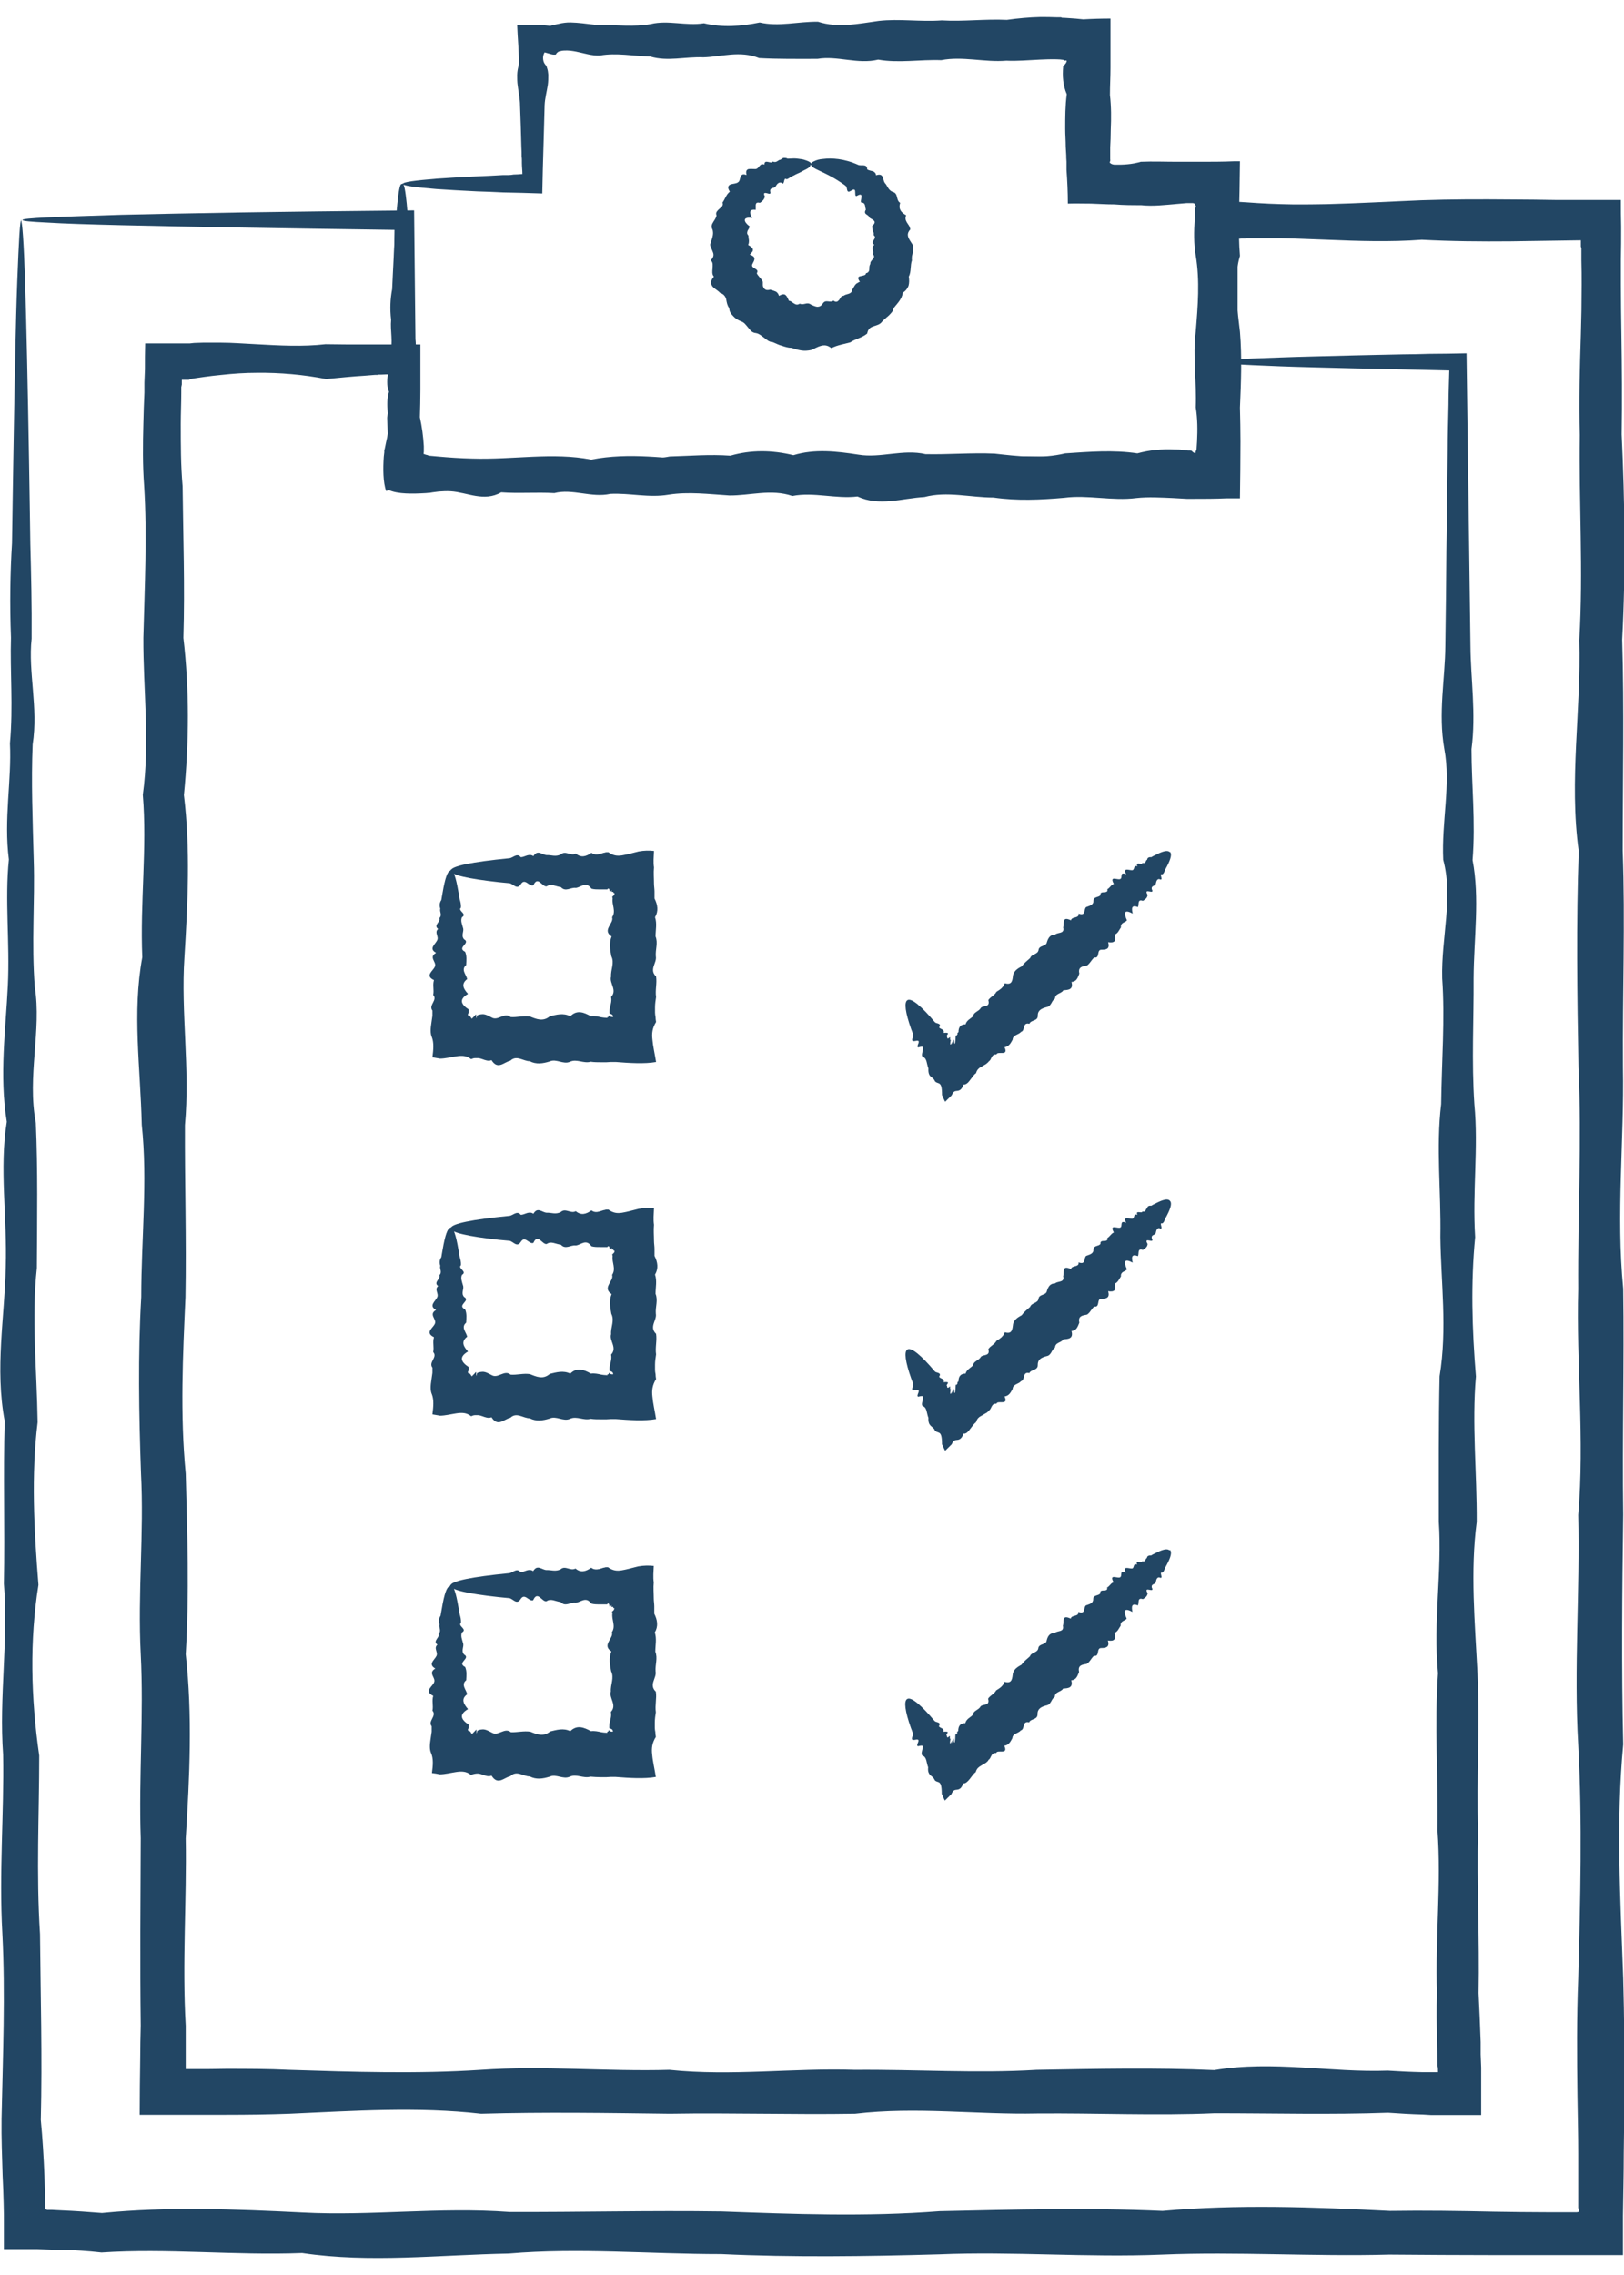 <svg width="50" height="70" viewBox="0 0 50 70" fill="none" xmlns="http://www.w3.org/2000/svg">
<g clip-path="url(#clip0_193_11273)">
<path d="M0.644 6.785C0.684 6.785 0.733 7.441 0.773 8.688C0.813 9.936 0.853 11.783 0.894 14.174C0.91 14.965 0.918 15.821 0.934 16.741C0.958 17.652 0.982 18.628 0.974 19.651C0.861 20.683 1.184 21.762 1.006 22.906C0.958 24.041 1.006 25.233 1.039 26.48C1.079 27.727 0.966 29.015 1.071 30.366C1.288 31.71 0.829 33.109 1.103 34.548C1.167 35.988 1.143 37.483 1.135 39.018C0.966 40.553 1.135 42.137 1.159 43.76C0.958 45.391 1.047 47.054 1.184 48.766C0.91 50.477 0.95 52.228 1.208 54.019C1.208 55.81 1.111 57.642 1.232 59.513C1.248 61.384 1.304 63.287 1.256 65.23C1.312 65.806 1.345 66.382 1.369 66.957C1.377 67.245 1.385 67.533 1.393 67.829V67.941C1.393 67.941 1.393 67.965 1.393 67.981C1.409 67.981 1.425 67.981 1.449 67.997H1.466C1.466 67.997 1.466 67.997 1.474 67.997H1.514H1.594L1.9 68.013C2.311 68.029 2.73 68.061 3.141 68.093C5.162 67.893 7.224 67.973 9.318 68.077C11.412 68.189 13.531 67.901 15.681 68.061C17.831 68.069 20.014 68.013 22.221 68.045C24.428 68.125 26.667 68.213 28.93 68.037C31.193 67.989 33.481 67.925 35.792 68.029C38.104 67.821 40.431 67.909 42.791 68.029C43.862 68.013 44.942 68.029 46.021 68.053C46.56 68.061 47.1 68.069 47.648 68.069C47.922 68.069 48.188 68.069 48.461 68.069H48.493H48.51H48.55C48.55 68.069 48.598 68.061 48.614 68.053C48.614 68.013 48.598 67.965 48.59 67.933V67.917C48.59 67.917 48.59 67.917 48.59 67.901V67.621V67.173C48.59 66.877 48.59 66.573 48.59 66.278C48.59 65.678 48.574 65.078 48.566 64.486C48.55 63.287 48.542 62.088 48.59 60.88C48.655 58.465 48.719 56.066 48.59 53.691C48.453 51.316 48.647 48.958 48.59 46.615C48.791 44.28 48.526 41.961 48.59 39.666C48.574 37.371 48.703 35.1 48.598 32.853C48.558 30.606 48.526 28.391 48.606 26.192C48.3 24.001 48.687 21.834 48.622 19.699C48.751 17.564 48.606 15.453 48.639 13.382C48.606 12.343 48.639 11.311 48.671 10.296C48.687 9.784 48.695 9.272 48.695 8.768C48.695 8.512 48.695 8.265 48.687 8.009V7.633L48.671 7.585V7.569V7.545V7.505V7.393C47.938 7.401 47.221 7.417 46.504 7.425C45.586 7.433 44.676 7.425 43.774 7.377C42.799 7.449 41.825 7.417 40.866 7.377C40.383 7.361 39.908 7.337 39.433 7.329C39.199 7.329 38.958 7.329 38.724 7.329H38.37L38.329 7.337H38.313H38.289H38.241C38.192 7.345 38.144 7.345 38.104 7.345V9.312C38.104 10.144 38.104 10.975 38.08 11.791C38.015 12.263 37.983 12.734 37.967 13.206V13.558V13.958C37.967 14.318 37.975 14.685 37.983 15.045C37.661 15.045 37.347 15.061 37.025 15.069H36.614L36.308 15.093C35.897 15.109 35.486 15.125 35.083 15.125C33.36 15.101 31.677 15.261 30.041 15.101C28.407 15.085 26.812 14.981 25.265 15.069C23.719 15.101 22.213 14.726 20.763 15.037C19.313 15.093 17.904 14.797 16.551 15.005C15.874 15.101 15.206 15.093 14.553 15.061C14.231 15.045 13.909 15.021 13.587 15.005L13.345 14.989H13.216L13.039 14.981C12.806 14.981 12.58 14.973 12.347 14.973C12.258 14.973 12.161 14.973 12.065 14.973L12.097 11.223C12.105 10.431 12.113 9.664 12.121 8.92C12.129 8.28 12.137 7.665 12.145 7.073C10.373 7.049 8.795 7.025 7.426 7.001C5.968 6.977 4.735 6.953 3.737 6.929C2.738 6.905 1.973 6.881 1.466 6.849C0.95 6.825 0.692 6.801 0.692 6.769C0.692 6.737 0.958 6.713 1.466 6.689C1.973 6.665 2.738 6.641 3.737 6.609C4.735 6.585 5.968 6.561 7.426 6.537C8.15 6.529 8.932 6.513 9.769 6.505C10.704 6.497 11.702 6.481 12.749 6.473C12.774 8.752 12.798 11.343 12.83 14.214H12.927C13.458 14.19 13.998 14.166 14.545 14.142C15.198 14.118 15.866 14.11 16.543 14.182C17.896 14.182 19.305 14.054 20.755 14.15C22.205 13.934 23.711 14.11 25.257 14.118C26.804 14.11 28.398 14.182 30.034 14.086C31.669 13.958 33.352 14.15 35.075 14.062C35.478 14.094 35.889 14.118 36.3 14.134C36.469 14.134 36.638 14.142 36.807 14.15C36.896 14.15 36.984 14.15 37.073 14.15C37.073 14.046 37.073 13.95 37.065 13.846C37.057 13.63 37.049 13.414 37.041 13.198C37.025 12.726 36.992 12.255 36.96 11.783C37.025 10.967 37.025 10.136 37 9.304C36.984 8.888 36.976 8.464 36.968 8.049V7.729L36.952 7.569V7.297C36.952 6.929 36.944 6.561 36.936 6.193C37.218 6.193 37.5 6.193 37.782 6.193L38.37 6.225L38.724 6.249C38.958 6.265 39.199 6.273 39.433 6.281C39.908 6.297 40.383 6.289 40.866 6.281C41.825 6.257 42.799 6.201 43.774 6.161C44.676 6.13 45.586 6.13 46.504 6.138C46.963 6.138 47.422 6.146 47.889 6.153C48.147 6.153 48.405 6.153 48.663 6.153C49.073 6.153 49.492 6.153 49.903 6.153C49.903 6.425 49.903 6.705 49.911 6.977C49.911 7.313 49.911 7.657 49.903 7.993V8.752C49.903 9.256 49.911 9.768 49.919 10.28C49.935 11.303 49.943 12.335 49.927 13.366C50.024 15.445 50.056 17.548 49.943 19.683C50.008 21.818 49.959 23.985 49.959 26.176C50.04 28.367 49.951 30.59 49.967 32.837C50.008 35.084 49.75 37.355 49.975 39.65C50.008 41.945 49.943 44.256 49.975 46.599C49.943 48.934 49.919 51.293 49.975 53.675C49.75 56.05 49.887 58.449 49.975 60.864C50.008 62.072 50.016 63.271 50.008 64.47C50.008 65.07 50 65.67 49.992 66.262C49.992 66.901 49.975 67.549 49.967 68.189C49.967 68.588 49.967 68.996 49.967 69.388C48.639 69.388 47.318 69.388 46.005 69.388C44.926 69.388 43.846 69.38 42.775 69.372C40.423 69.436 38.088 69.276 35.776 69.372C33.465 69.468 31.177 69.268 28.914 69.364C26.651 69.428 24.42 69.46 22.205 69.356C19.998 69.356 17.815 69.156 15.665 69.34C13.514 69.38 11.388 69.636 9.302 69.324C7.208 69.404 5.154 69.172 3.125 69.308C2.706 69.26 2.295 69.236 1.884 69.22H1.578L1.143 69.204C0.805 69.204 0.459 69.204 0.12 69.204C0.12 68.964 0.12 68.725 0.12 68.477C0.12 68.253 0.12 68.029 0.112 67.797C0.104 67.509 0.096 67.213 0.08 66.925C0.064 66.35 0.04 65.774 0.048 65.198C0.088 63.255 0.169 61.352 0.072 59.481C-0.033 57.61 0.129 55.779 0.096 53.987C-0.033 52.196 0.265 50.445 0.12 48.734C0.153 47.023 0.096 45.351 0.145 43.728C-0.161 42.105 0.145 40.522 0.177 38.986C0.225 37.451 -0.025 35.956 0.209 34.516C-0.025 33.077 0.177 31.678 0.241 30.334C0.306 28.991 0.145 27.695 0.273 26.448C0.112 25.201 0.362 24.009 0.306 22.874C0.41 21.738 0.306 20.651 0.338 19.619C0.298 18.596 0.314 17.62 0.37 16.709C0.386 15.797 0.394 14.941 0.41 14.142C0.451 11.751 0.483 9.912 0.531 8.656C0.58 7.401 0.612 6.753 0.66 6.753L0.644 6.785Z" fill="#224664"/>
<path d="M37.492 11.143C37.492 11.143 37.556 11.447 37.589 12.031C37.605 12.327 37.621 12.687 37.637 13.118C37.637 13.334 37.653 13.566 37.661 13.814C37.661 14.118 37.677 14.446 37.685 14.79C36.888 14.806 35.97 14.822 34.939 14.845C34.286 14.854 33.586 14.87 32.828 14.885C32.08 14.909 31.282 14.933 30.436 14.917C29.591 14.806 28.705 15.125 27.77 14.949C26.836 14.901 25.862 14.949 24.839 14.981C23.816 15.021 22.753 14.909 21.649 15.013C20.546 15.229 19.394 14.774 18.21 15.045C17.026 15.101 15.802 15.085 14.538 15.077C14.191 15.029 13.837 15.013 13.482 15.005H13.217C13.088 15.005 12.951 15.005 12.822 15.005C12.548 15.005 12.274 15.021 12.001 15.021C11.976 14.31 11.944 13.582 11.92 12.854C11.96 12.575 11.992 12.287 12.009 12.007C12.009 11.919 12.017 11.911 12.025 11.863V11.751C12.041 11.671 12.041 11.599 12.041 11.519C11.936 11.519 11.831 11.519 11.727 11.527H11.654L11.614 11.535H11.541L11.243 11.559C10.849 11.583 10.446 11.623 10.043 11.663C9.343 11.527 8.626 11.463 7.909 11.471C7.547 11.471 7.184 11.495 6.822 11.535C6.636 11.551 6.459 11.575 6.274 11.599C6.185 11.615 6.089 11.623 6 11.639L5.863 11.663C5.863 11.663 5.831 11.679 5.815 11.687C5.742 11.687 5.678 11.687 5.598 11.687V11.831L5.581 11.911V11.927V11.967V12.087C5.581 12.399 5.565 12.718 5.565 13.038C5.565 13.678 5.565 14.318 5.622 14.965C5.638 16.493 5.694 18.044 5.646 19.627C5.831 21.21 5.823 22.826 5.662 24.465C5.863 26.104 5.783 27.776 5.678 29.463C5.565 31.158 5.855 32.877 5.694 34.62C5.686 36.364 5.742 38.131 5.71 39.914C5.63 41.705 5.541 43.512 5.718 45.343C5.767 47.175 5.831 49.03 5.718 50.901C5.928 52.772 5.839 54.659 5.718 56.57C5.751 58.473 5.606 60.4 5.718 62.335C5.718 62.671 5.718 63.007 5.718 63.343V63.559V63.599V63.663H5.791H5.823H5.871H5.992C6.314 63.663 6.636 63.663 6.959 63.655C7.603 63.655 8.255 63.655 8.9 63.687C10.881 63.751 12.854 63.815 14.803 63.687C16.761 63.551 18.694 63.743 20.61 63.687C22.535 63.887 24.436 63.623 26.321 63.687C28.205 63.671 30.074 63.799 31.918 63.687C33.763 63.655 35.583 63.615 37.387 63.695C39.191 63.391 40.971 63.775 42.727 63.711C43.089 63.735 43.444 63.751 43.798 63.759H44.136C44.185 63.759 44.233 63.759 44.273 63.759C44.273 63.687 44.273 63.623 44.257 63.559C44.257 63.311 44.249 63.071 44.241 62.823C44.233 62.319 44.225 61.816 44.241 61.32C44.185 59.625 44.378 57.962 44.257 56.322C44.282 54.683 44.161 53.068 44.273 51.484C44.12 49.901 44.402 48.35 44.298 46.823C44.298 45.295 44.289 43.8 44.322 42.345C44.563 40.881 44.362 39.45 44.346 38.059C44.37 36.659 44.209 35.3 44.37 33.973C44.386 32.645 44.491 31.358 44.402 30.102C44.37 28.847 44.749 27.631 44.434 26.456C44.378 25.281 44.676 24.137 44.467 23.042C44.273 21.946 44.491 20.891 44.499 19.875C44.515 18.86 44.523 17.892 44.531 16.965C44.547 15.869 44.563 14.829 44.571 13.862C44.571 13.374 44.587 12.91 44.596 12.455C44.596 12.087 44.612 11.735 44.62 11.399C43.532 11.375 42.558 11.351 41.72 11.335C40.802 11.311 40.029 11.295 39.409 11.271C38.16 11.223 37.5 11.183 37.5 11.135C37.5 11.087 38.152 11.039 39.409 10.999C40.037 10.975 40.81 10.959 41.72 10.935C42.179 10.927 42.671 10.911 43.194 10.903C43.46 10.903 43.726 10.895 44.008 10.887C44.378 10.887 44.757 10.879 45.151 10.871C45.184 13.334 45.224 16.357 45.272 19.883C45.28 20.899 45.449 21.954 45.304 23.05C45.304 24.145 45.433 25.281 45.337 26.464C45.562 27.64 45.377 28.855 45.369 30.11C45.377 31.366 45.304 32.653 45.393 33.981C45.522 35.308 45.328 36.667 45.417 38.067C45.28 39.466 45.32 40.889 45.441 42.353C45.312 43.816 45.474 45.311 45.465 46.831C45.264 48.358 45.409 49.909 45.49 51.492C45.562 53.076 45.457 54.691 45.506 56.33C45.465 57.969 45.554 59.641 45.522 61.328C45.546 61.824 45.57 62.327 45.586 62.831V63.207L45.602 63.615C45.602 64.103 45.602 64.59 45.602 65.078C45.264 65.078 44.918 65.078 44.58 65.078H44.072L43.806 65.062C43.452 65.054 43.089 65.03 42.735 65.006C40.979 65.07 39.199 65.022 37.395 65.022C35.591 65.102 33.771 65.014 31.926 65.03C30.082 65.07 28.213 64.814 26.329 65.038C24.444 65.07 22.543 65.006 20.618 65.038C18.702 65.014 16.761 64.982 14.811 65.038C12.862 64.814 10.889 64.95 8.908 65.038C8.255 65.062 7.611 65.07 6.967 65.07H6C5.428 65.07 4.865 65.07 4.301 65.07C4.301 64.494 4.309 63.911 4.317 63.335C4.317 62.999 4.325 62.663 4.333 62.327C4.309 60.384 4.325 58.465 4.333 56.562C4.269 54.659 4.43 52.764 4.333 50.893C4.236 49.022 4.438 47.175 4.341 45.335C4.277 43.504 4.244 41.697 4.349 39.906C4.349 38.115 4.55 36.347 4.365 34.612C4.325 32.869 4.067 31.15 4.381 29.455C4.309 27.759 4.534 26.096 4.397 24.457C4.623 22.818 4.405 21.203 4.414 19.619C4.454 18.036 4.534 16.477 4.438 14.957C4.389 14.31 4.397 13.662 4.414 13.03C4.422 12.71 4.43 12.399 4.446 12.079V11.775L4.462 11.367C4.462 11.103 4.462 10.831 4.47 10.567C4.848 10.567 5.227 10.567 5.606 10.567H5.839L5.976 10.552C6.065 10.552 6.161 10.543 6.25 10.543C6.435 10.543 6.612 10.543 6.798 10.543C7.16 10.543 7.522 10.575 7.885 10.591C8.602 10.631 9.319 10.671 10.019 10.591C10.422 10.599 10.825 10.599 11.219 10.599C11.799 10.599 12.371 10.599 12.943 10.599C12.943 11.063 12.943 11.535 12.943 11.991C12.943 12.279 12.935 12.559 12.927 12.838C12.991 13.134 13.031 13.43 13.048 13.726V13.782V13.806V13.83C13.048 13.846 13.048 13.854 13.048 13.87C13.048 13.894 13.048 13.926 13.04 13.966C13.072 13.974 13.096 13.99 13.136 13.998C13.16 13.998 13.176 14.014 13.209 14.022L13.474 14.046C13.829 14.078 14.183 14.102 14.53 14.11C15.794 14.15 17.018 13.91 18.202 14.142C19.386 13.91 20.53 14.11 21.641 14.174C22.745 14.238 23.808 14.078 24.831 14.206C25.854 14.046 26.828 14.294 27.762 14.238C28.697 14.342 29.591 14.238 30.428 14.27C31.274 14.23 32.071 14.246 32.82 14.302C33.569 14.318 34.27 14.326 34.931 14.342C35.414 14.35 35.873 14.358 36.3 14.374C36.493 14.374 36.678 14.382 36.864 14.39C37.017 14.39 37.162 14.398 37.307 14.406C37.323 13.91 37.339 13.478 37.347 13.102C37.363 12.671 37.379 12.311 37.395 12.015C37.427 11.431 37.46 11.127 37.492 11.127V11.143Z" fill="#224664"/>
<path d="M12.395 5.65C12.484 5.65 12.564 6.497 12.637 8.048C12.645 8.304 12.661 8.584 12.677 8.88C12.701 9.176 12.725 9.496 12.717 9.824C12.604 10.159 12.927 10.511 12.749 10.879C12.701 11.247 12.749 11.639 12.782 12.039C12.822 12.438 12.709 12.862 12.814 13.302C13.023 13.766 12.596 14.086 12.814 14.206C12.83 14.198 12.846 14.19 12.862 14.182C12.999 14.15 13.096 14.142 13.192 14.142H13.354C13.41 14.142 13.474 14.142 13.539 14.142C13.66 14.142 13.788 14.142 13.909 14.15C14.409 14.318 14.924 14.15 15.464 14.118C15.995 14.318 16.543 14.23 17.099 14.094C17.663 14.366 18.234 14.325 18.822 14.07C19.41 14.062 20.006 14.166 20.618 14.046C21.23 14.03 21.851 13.974 22.487 14.022C23.123 13.838 23.767 13.846 24.428 14.006C25.088 13.806 25.757 13.886 26.433 13.99C27.11 14.102 27.803 13.814 28.495 13.974C29.196 13.99 29.905 13.926 30.622 13.958C31.338 14.038 32.063 14.126 32.796 13.95C33.529 13.902 34.27 13.838 35.019 13.95C35.398 13.846 35.768 13.814 36.147 13.83C36.243 13.83 36.34 13.83 36.429 13.846L36.574 13.862H36.646L36.678 13.87H36.694C36.702 13.894 36.735 13.918 36.783 13.942C36.783 13.942 36.799 13.942 36.807 13.942C36.807 13.918 36.807 13.894 36.823 13.87L36.839 13.83L36.855 13.582C36.872 13.23 36.872 12.886 36.815 12.534C36.847 11.759 36.718 10.983 36.815 10.199C36.88 9.416 36.944 8.64 36.815 7.865C36.751 7.497 36.759 7.121 36.783 6.753L36.799 6.481V6.449V6.433V6.409C36.799 6.409 36.823 6.345 36.815 6.321H36.799C36.815 6.281 36.775 6.257 36.727 6.249C36.711 6.249 36.702 6.249 36.686 6.249H36.541C36.445 6.257 36.348 6.265 36.259 6.273C35.881 6.305 35.502 6.353 35.132 6.313C34.858 6.313 34.584 6.313 34.31 6.289C34.069 6.289 33.827 6.273 33.593 6.265C33.352 6.265 33.118 6.257 32.877 6.265C32.877 5.913 32.861 5.578 32.836 5.226V4.978L32.828 4.85V4.786L32.812 4.514C32.812 4.33 32.796 4.154 32.796 3.97C32.796 3.61 32.796 3.251 32.844 2.899C32.724 2.619 32.708 2.339 32.732 2.059C32.732 2.011 32.732 2.027 32.74 2.019H32.756C32.756 2.019 32.78 1.995 32.788 1.979C32.812 1.955 32.836 1.915 32.844 1.875C32.836 1.859 32.796 1.851 32.764 1.875C32.828 1.811 32.321 1.819 32.007 1.835C31.66 1.851 31.322 1.883 30.984 1.867C30.307 1.923 29.639 1.723 28.979 1.851C28.318 1.827 27.674 1.947 27.038 1.835C26.401 1.987 25.781 1.707 25.169 1.811C24.557 1.811 23.961 1.819 23.373 1.787C22.785 1.547 22.213 1.747 21.657 1.763C21.093 1.739 20.554 1.899 20.022 1.739C19.491 1.723 18.975 1.619 18.476 1.707C18.226 1.723 17.977 1.635 17.735 1.587C17.614 1.563 17.493 1.547 17.372 1.555C17.316 1.555 17.252 1.571 17.195 1.587C17.163 1.611 17.131 1.635 17.115 1.675C17.026 1.699 16.922 1.651 16.768 1.611C16.744 1.651 16.72 1.707 16.72 1.779C16.72 1.851 16.736 1.931 16.801 2.003C16.825 2.019 16.841 2.083 16.857 2.139C16.873 2.195 16.873 2.243 16.881 2.299C16.881 2.403 16.881 2.515 16.865 2.619C16.833 2.827 16.776 3.035 16.768 3.235C16.76 3.634 16.744 4.026 16.736 4.394C16.72 4.946 16.704 5.466 16.696 5.953C16.269 5.937 15.866 5.929 15.496 5.921C15.214 5.905 14.948 5.897 14.699 5.889C14.207 5.865 13.788 5.841 13.442 5.817C12.766 5.761 12.403 5.714 12.403 5.658C12.403 5.602 12.766 5.554 13.442 5.498C13.78 5.474 14.199 5.45 14.699 5.426C14.948 5.418 15.214 5.402 15.496 5.386C15.528 5.386 15.568 5.386 15.601 5.386H15.673C15.713 5.386 15.762 5.378 15.81 5.37C15.899 5.37 15.987 5.362 16.084 5.354C16.084 5.242 16.068 5.13 16.068 5.01V4.93C16.068 4.93 16.068 4.858 16.06 4.826C16.06 4.73 16.06 4.626 16.052 4.522C16.044 4.114 16.027 3.69 16.011 3.243C16.011 3.043 15.963 2.835 15.939 2.627C15.923 2.523 15.923 2.419 15.923 2.307C15.923 2.251 15.931 2.203 15.939 2.147C15.947 2.091 15.963 2.051 15.979 1.955C15.979 1.587 15.939 1.196 15.923 0.772C16.237 0.756 16.591 0.756 16.938 0.796C17.026 0.772 17.123 0.748 17.211 0.732C17.268 0.716 17.332 0.708 17.389 0.7C17.509 0.684 17.63 0.692 17.751 0.7C17.993 0.716 18.242 0.764 18.492 0.772C18.991 0.764 19.515 0.836 20.038 0.74C20.57 0.612 21.118 0.804 21.673 0.716C22.237 0.852 22.809 0.812 23.389 0.692C23.977 0.828 24.573 0.66 25.185 0.668C25.797 0.868 26.417 0.732 27.054 0.644C27.69 0.572 28.334 0.676 28.995 0.628C29.655 0.668 30.324 0.58 31 0.612C31.338 0.564 31.685 0.532 32.023 0.524C32.192 0.524 32.369 0.524 32.538 0.532H32.667L32.7 0.548H32.756L32.877 0.556C33.038 0.564 33.199 0.58 33.352 0.596C33.626 0.58 33.908 0.572 34.19 0.572C34.19 0.82 34.19 1.084 34.19 1.34C34.19 1.587 34.19 1.835 34.19 2.083C34.19 2.363 34.173 2.643 34.173 2.923C34.214 3.283 34.214 3.634 34.198 3.994C34.198 4.178 34.19 4.354 34.181 4.538V4.81V4.874C34.181 4.874 34.181 4.898 34.181 4.906C34.19 4.93 34.181 4.954 34.165 5.002C34.19 5.026 34.222 5.058 34.302 5.066C34.576 5.074 34.85 5.058 35.124 4.978C35.494 4.962 35.873 4.978 36.251 4.978H36.533H36.936C37.29 4.978 37.645 4.978 38.015 4.962H38.176C38.168 5.562 38.16 6.161 38.144 6.761C38.144 7.129 38.144 7.497 38.176 7.873C37.951 8.64 38.088 9.424 38.176 10.207C38.241 10.991 38.209 11.767 38.176 12.542C38.184 12.894 38.192 13.238 38.192 13.59C38.192 14.174 38.184 14.749 38.176 15.333C38.039 15.333 37.91 15.333 37.774 15.333C37.427 15.349 37.057 15.349 36.702 15.349H36.541L36.396 15.341L36.114 15.325C35.736 15.309 35.357 15.285 34.987 15.325C34.238 15.421 33.497 15.221 32.764 15.317C32.031 15.381 31.306 15.413 30.589 15.309C29.872 15.309 29.164 15.109 28.463 15.293C27.762 15.333 27.078 15.589 26.401 15.277C25.725 15.357 25.056 15.133 24.396 15.261C23.735 15.037 23.091 15.253 22.455 15.245C21.818 15.205 21.198 15.125 20.586 15.221C19.974 15.325 19.378 15.165 18.79 15.197C18.202 15.325 17.63 15.029 17.067 15.173C16.511 15.141 15.963 15.189 15.431 15.149C14.9 15.453 14.384 15.149 13.877 15.117C13.748 15.109 13.627 15.117 13.507 15.125L13.321 15.149L13.225 15.165C13.225 15.165 13.168 15.165 13.112 15.173C12.709 15.197 12.25 15.205 11.984 15.085C11.952 15.085 11.92 15.101 11.888 15.109C11.791 14.837 11.791 14.421 11.815 14.054L11.831 13.918V13.846C11.831 13.846 11.847 13.814 11.847 13.798L11.88 13.638C11.904 13.534 11.928 13.422 11.944 13.318C12.008 12.886 11.847 12.462 11.976 12.055C11.815 11.655 12.065 11.263 12.008 10.895C12.113 10.527 12.008 10.175 12.041 9.84C12 9.504 12.017 9.192 12.073 8.896C12.089 8.6 12.097 8.32 12.113 8.064C12.186 6.513 12.274 5.666 12.355 5.666L12.395 5.65Z" fill="#224664"/>
<path d="M24.952 5.074C24.952 5.114 24.911 5.162 24.831 5.202C24.791 5.226 24.742 5.242 24.694 5.274C24.637 5.306 24.581 5.33 24.509 5.362C24.468 5.386 24.42 5.41 24.364 5.434C24.34 5.45 24.315 5.466 24.291 5.482C24.267 5.498 24.243 5.514 24.211 5.514C24.114 5.434 24.17 5.745 24.05 5.618C23.969 5.602 23.921 5.666 23.88 5.737C23.84 5.809 23.711 5.753 23.711 5.881C23.744 5.993 23.679 5.961 23.615 5.945C23.55 5.929 23.486 5.921 23.55 6.049C23.526 6.145 23.47 6.193 23.397 6.241C23.3 6.217 23.276 6.249 23.268 6.305C23.268 6.353 23.268 6.417 23.268 6.457C23.059 6.425 23.067 6.561 23.164 6.705C22.874 6.665 22.866 6.801 23.083 6.969C23.075 7.009 23.043 7.057 23.019 7.097C23.011 7.121 23.003 7.145 23.003 7.169C23.003 7.193 23.019 7.225 23.043 7.249C23.043 7.297 23.051 7.345 23.059 7.393C23.059 7.441 23.059 7.489 23.035 7.537C23.123 7.585 23.18 7.633 23.18 7.681C23.18 7.705 23.18 7.729 23.156 7.753C23.14 7.777 23.115 7.809 23.083 7.833C23.293 7.904 23.236 7.992 23.164 8.128C23.131 8.192 23.188 8.232 23.244 8.264C23.3 8.296 23.349 8.328 23.3 8.408C23.341 8.504 23.445 8.568 23.486 8.672C23.486 8.704 23.486 8.744 23.486 8.776C23.486 8.808 23.502 8.84 23.518 8.864C23.55 8.912 23.607 8.944 23.711 8.912C23.768 8.928 23.824 8.944 23.88 8.968C23.929 8.992 23.961 9.032 23.985 9.104C24.186 8.984 24.219 9.104 24.291 9.256C24.356 9.256 24.396 9.312 24.444 9.336C24.492 9.368 24.549 9.392 24.621 9.344C24.678 9.368 24.734 9.36 24.799 9.344C24.855 9.328 24.911 9.328 24.976 9.376C25.032 9.4 25.097 9.432 25.161 9.44C25.226 9.44 25.282 9.416 25.33 9.344C25.37 9.272 25.427 9.264 25.491 9.272C25.556 9.28 25.62 9.288 25.66 9.248C25.749 9.32 25.797 9.272 25.838 9.224C25.878 9.176 25.894 9.096 25.966 9.104C26.007 9.072 26.071 9.056 26.128 9.04C26.184 9.024 26.232 8.984 26.24 8.912C26.273 8.864 26.297 8.808 26.329 8.768C26.345 8.744 26.361 8.728 26.393 8.712C26.418 8.696 26.442 8.68 26.474 8.672C26.385 8.536 26.425 8.512 26.498 8.496C26.562 8.48 26.667 8.472 26.659 8.408C26.74 8.392 26.764 8.336 26.764 8.28C26.764 8.224 26.764 8.168 26.796 8.12C26.788 8.064 26.828 8.024 26.869 7.976C26.909 7.936 26.933 7.881 26.877 7.825C26.885 7.801 26.885 7.777 26.885 7.753C26.885 7.729 26.869 7.697 26.869 7.673C26.852 7.625 26.869 7.577 26.917 7.529C26.836 7.481 26.869 7.433 26.901 7.385C26.933 7.337 26.965 7.281 26.901 7.241V7.169C26.901 7.169 26.877 7.121 26.869 7.097C26.86 7.049 26.852 7.001 26.852 6.953C26.949 6.873 26.941 6.817 26.901 6.785C26.869 6.745 26.796 6.729 26.764 6.689C26.748 6.593 26.562 6.609 26.659 6.449C26.627 6.369 26.659 6.233 26.522 6.233C26.482 6.217 26.522 6.129 26.522 6.057C26.53 5.993 26.506 5.953 26.369 6.033C26.321 6.033 26.337 5.953 26.329 5.897C26.329 5.841 26.305 5.801 26.208 5.865C26.039 5.977 26.103 5.769 26.039 5.722C25.983 5.674 25.926 5.642 25.87 5.602C25.37 5.266 24.968 5.194 24.968 5.058C24.968 5.026 25 4.986 25.064 4.962C25.129 4.93 25.217 4.898 25.346 4.89C25.596 4.858 25.983 4.874 26.425 5.074C26.514 5.114 26.699 5.026 26.699 5.21C26.74 5.242 26.804 5.25 26.86 5.266C26.917 5.282 26.965 5.322 26.973 5.394C27.215 5.306 27.175 5.53 27.239 5.626C27.328 5.714 27.344 5.857 27.489 5.905C27.666 5.953 27.577 6.161 27.714 6.241C27.658 6.425 27.73 6.529 27.899 6.625C27.859 6.713 27.883 6.777 27.924 6.849C27.948 6.881 27.964 6.913 27.988 6.945C28.004 6.977 28.02 7.017 28.028 7.057C27.94 7.153 27.94 7.225 27.964 7.297C27.988 7.369 28.044 7.441 28.093 7.521C28.133 7.601 28.117 7.681 28.101 7.761C28.101 7.801 28.085 7.841 28.077 7.881C28.077 7.92 28.069 7.96 28.077 8.008C28.02 8.168 28.061 8.352 27.98 8.512C27.996 8.608 27.996 8.704 27.972 8.792C27.94 8.88 27.883 8.952 27.795 9.008C27.771 9.2 27.626 9.336 27.513 9.48C27.505 9.528 27.481 9.576 27.456 9.608C27.424 9.648 27.392 9.68 27.36 9.712C27.287 9.776 27.215 9.832 27.15 9.904C27.094 9.984 26.989 10.008 26.893 10.04C26.796 10.072 26.724 10.12 26.699 10.263C26.546 10.391 26.345 10.423 26.176 10.535C26.079 10.559 25.983 10.583 25.886 10.607C25.789 10.631 25.693 10.663 25.596 10.711C25.475 10.615 25.378 10.615 25.282 10.639C25.185 10.663 25.089 10.719 24.984 10.767C24.879 10.791 24.774 10.799 24.67 10.783C24.565 10.767 24.468 10.735 24.372 10.703C24.267 10.703 24.17 10.671 24.074 10.639C23.977 10.615 23.889 10.567 23.792 10.527C23.687 10.527 23.607 10.455 23.526 10.391C23.445 10.335 23.373 10.263 23.268 10.247C23.156 10.239 23.091 10.152 23.035 10.079C22.97 10.008 22.922 9.92 22.817 9.888C22.721 9.848 22.64 9.8 22.576 9.728C22.544 9.696 22.511 9.656 22.487 9.616C22.463 9.576 22.455 9.52 22.447 9.472C22.39 9.4 22.374 9.296 22.358 9.208C22.334 9.12 22.286 9.048 22.165 9.008C22.108 8.936 21.996 8.888 21.939 8.816C21.883 8.744 21.859 8.648 21.98 8.512C21.915 8.44 21.931 8.344 21.939 8.256C21.939 8.168 21.964 8.08 21.883 8.008C21.931 7.96 21.956 7.912 21.964 7.873C21.972 7.833 21.964 7.793 21.947 7.753C21.923 7.673 21.859 7.593 21.867 7.513C21.891 7.433 21.923 7.353 21.939 7.281C21.956 7.209 21.964 7.129 21.931 7.049C21.907 7.009 21.907 6.969 21.915 6.929C21.923 6.889 21.947 6.857 21.964 6.825C22.004 6.761 22.052 6.697 22.06 6.625C22.02 6.537 22.092 6.481 22.149 6.425C22.213 6.369 22.278 6.329 22.245 6.233C22.326 6.121 22.358 5.985 22.471 5.897C22.382 5.761 22.423 5.706 22.495 5.674C22.568 5.65 22.672 5.65 22.721 5.61C22.777 5.578 22.777 5.506 22.801 5.442C22.825 5.378 22.866 5.338 22.986 5.386C22.954 5.266 22.986 5.218 23.051 5.202C23.115 5.194 23.196 5.202 23.26 5.202C23.381 5.194 23.381 5.002 23.534 5.066C23.534 4.874 23.744 5.066 23.792 4.97C23.913 5.026 23.953 4.914 24.034 4.914C24.066 4.882 24.098 4.866 24.13 4.858C24.17 4.858 24.211 4.858 24.251 4.882C24.323 4.882 24.388 4.874 24.444 4.874C24.533 4.874 24.613 4.89 24.678 4.898C24.742 4.906 24.799 4.93 24.847 4.946C24.936 4.978 24.984 5.018 24.984 5.066L24.952 5.074Z" fill="#224664"/>
<path d="M13.869 26.76C13.957 26.76 14.038 27 14.111 27.431C14.127 27.503 14.135 27.583 14.151 27.663C14.175 27.743 14.199 27.831 14.191 27.927C14.078 28.023 14.4 28.119 14.223 28.223C14.175 28.327 14.223 28.431 14.255 28.551C14.296 28.663 14.183 28.783 14.288 28.903C14.505 29.023 14.046 29.151 14.32 29.287C14.376 29.415 14.36 29.55 14.352 29.695C14.183 29.838 14.352 29.982 14.384 30.126C14.183 30.278 14.271 30.43 14.409 30.582C14.135 30.742 14.175 30.894 14.433 31.062C14.433 31.086 14.433 31.102 14.433 31.126C14.433 31.15 14.433 31.142 14.433 31.15C14.433 31.166 14.416 31.182 14.409 31.198C14.4 31.23 14.409 31.262 14.465 31.262C14.481 31.294 14.505 31.302 14.505 31.326C14.513 31.326 14.521 31.326 14.521 31.35C14.714 31.166 14.642 31.174 14.666 31.334C14.674 31.31 14.682 31.286 14.682 31.27C14.682 31.262 14.682 31.254 14.69 31.246C14.698 31.246 14.714 31.23 14.723 31.23C14.771 31.214 14.819 31.206 14.86 31.206C14.956 31.206 15.045 31.262 15.141 31.31C15.335 31.422 15.528 31.134 15.721 31.294C15.915 31.31 16.116 31.246 16.317 31.278C16.519 31.358 16.72 31.446 16.929 31.27C17.131 31.222 17.34 31.158 17.558 31.27C17.767 31.062 17.976 31.15 18.194 31.27C18.299 31.254 18.411 31.278 18.516 31.302C18.572 31.31 18.621 31.318 18.677 31.318H18.701C18.701 31.318 18.709 31.302 18.709 31.286C18.733 31.302 18.742 31.286 18.742 31.262C18.742 31.246 18.742 31.238 18.806 31.286C18.806 31.286 18.87 31.302 18.878 31.286C18.878 31.262 18.87 31.222 18.806 31.198C18.79 31.198 18.782 31.19 18.774 31.182H18.766V31.158C18.766 31.102 18.766 31.054 18.782 30.998C18.806 30.894 18.838 30.782 18.814 30.678C19.015 30.462 18.75 30.254 18.814 30.046C18.798 29.838 18.927 29.631 18.822 29.423C18.782 29.215 18.75 29.015 18.83 28.815C18.524 28.615 18.911 28.415 18.846 28.223C18.975 28.031 18.83 27.839 18.862 27.647C18.846 27.583 18.846 27.599 18.862 27.583L18.903 27.544C18.903 27.544 18.951 27.463 18.887 27.48C18.903 27.448 18.87 27.448 18.862 27.439C18.83 27.448 18.822 27.448 18.838 27.392C18.766 27.463 18.782 27.431 18.766 27.392C18.766 27.352 18.726 27.312 18.701 27.367H18.46C18.379 27.367 18.291 27.367 18.21 27.344C18.041 27.104 17.888 27.304 17.727 27.32C17.574 27.296 17.413 27.456 17.268 27.296C17.115 27.28 16.97 27.176 16.833 27.272C16.696 27.304 16.559 26.928 16.422 27.24C16.293 27.296 16.164 27 16.035 27.208C15.915 27.399 15.794 27.184 15.681 27.176C15.568 27.168 15.456 27.152 15.351 27.144C14.409 27.04 13.877 26.92 13.877 26.792C13.877 26.648 14.545 26.52 15.681 26.408C15.794 26.4 15.915 26.232 16.035 26.376C16.156 26.376 16.285 26.248 16.422 26.344C16.551 26.128 16.688 26.304 16.833 26.312C16.97 26.304 17.115 26.376 17.268 26.288C17.413 26.16 17.574 26.352 17.727 26.264C17.888 26.4 18.041 26.36 18.21 26.24C18.291 26.304 18.379 26.296 18.46 26.28C18.5 26.264 18.548 26.256 18.589 26.24C18.613 26.24 18.629 26.232 18.653 26.224C18.661 26.224 18.677 26.224 18.685 26.224H18.701H18.733C18.878 26.328 18.999 26.344 19.152 26.32C19.297 26.296 19.474 26.248 19.66 26.2C19.837 26.168 19.99 26.168 20.135 26.184C20.127 26.368 20.111 26.536 20.135 26.688C20.119 26.864 20.135 27.016 20.135 27.184C20.135 27.264 20.151 27.352 20.151 27.431C20.151 27.512 20.151 27.623 20.151 27.647C20.248 27.839 20.28 28.031 20.167 28.223C20.232 28.415 20.183 28.615 20.183 28.815C20.264 29.015 20.175 29.215 20.191 29.423C20.232 29.631 19.974 29.83 20.199 30.046C20.232 30.254 20.167 30.462 20.199 30.678C20.183 30.782 20.167 30.894 20.167 30.998C20.167 31.054 20.167 31.102 20.167 31.158C20.167 31.198 20.175 31.246 20.183 31.294C20.183 31.342 20.191 31.398 20.199 31.446C20.087 31.63 20.062 31.79 20.087 31.989C20.103 32.189 20.159 32.421 20.199 32.677C19.845 32.741 19.37 32.709 18.959 32.677H18.806L18.669 32.685C18.613 32.685 18.556 32.685 18.508 32.685C18.403 32.685 18.291 32.685 18.186 32.669C17.968 32.733 17.759 32.573 17.55 32.669C17.34 32.765 17.131 32.565 16.921 32.661C16.712 32.725 16.511 32.757 16.309 32.653C16.108 32.653 15.906 32.453 15.713 32.637C15.52 32.677 15.327 32.933 15.133 32.621C15.037 32.661 14.94 32.621 14.851 32.589C14.803 32.573 14.755 32.557 14.714 32.557C14.707 32.557 14.69 32.557 14.682 32.557C14.666 32.557 14.642 32.557 14.626 32.557C14.586 32.557 14.545 32.573 14.505 32.589C14.36 32.477 14.223 32.477 14.054 32.501C13.893 32.525 13.7 32.573 13.547 32.573C13.466 32.557 13.394 32.549 13.313 32.533C13.345 32.285 13.361 32.085 13.297 31.917C13.241 31.797 13.257 31.63 13.281 31.478C13.289 31.406 13.305 31.326 13.313 31.254C13.313 31.222 13.313 31.174 13.313 31.158C13.313 31.134 13.313 31.118 13.313 31.094C13.184 30.926 13.482 30.774 13.337 30.614C13.37 30.462 13.313 30.31 13.361 30.158C13.055 30.014 13.361 29.862 13.394 29.726C13.434 29.59 13.192 29.455 13.426 29.319C13.192 29.191 13.394 29.063 13.458 28.935C13.523 28.815 13.361 28.695 13.49 28.583C13.329 28.471 13.579 28.359 13.523 28.255C13.627 28.151 13.523 28.055 13.555 27.959C13.523 27.863 13.531 27.775 13.587 27.695C13.603 27.615 13.611 27.535 13.627 27.463C13.7 27.032 13.78 26.792 13.869 26.792V26.76Z" fill="#224664"/>
<path d="M13.869 37.763C13.957 37.763 14.038 38.003 14.111 38.434C14.127 38.506 14.135 38.586 14.151 38.666C14.175 38.746 14.199 38.834 14.191 38.93C14.078 39.026 14.4 39.122 14.223 39.226C14.175 39.33 14.223 39.434 14.255 39.554C14.296 39.666 14.183 39.786 14.288 39.906C14.505 40.026 14.046 40.154 14.32 40.289C14.376 40.417 14.36 40.553 14.352 40.697C14.183 40.841 14.352 40.985 14.384 41.129C14.183 41.281 14.271 41.433 14.409 41.585C14.135 41.745 14.175 41.897 14.433 42.065C14.433 42.089 14.433 42.105 14.433 42.129C14.433 42.153 14.433 42.145 14.433 42.153C14.433 42.169 14.416 42.185 14.409 42.201C14.4 42.233 14.409 42.265 14.465 42.265C14.481 42.297 14.505 42.297 14.505 42.329C14.513 42.329 14.521 42.329 14.521 42.353C14.714 42.169 14.642 42.177 14.666 42.337C14.674 42.313 14.682 42.289 14.682 42.273C14.682 42.265 14.682 42.257 14.69 42.249C14.698 42.249 14.714 42.233 14.723 42.233C14.771 42.217 14.819 42.209 14.86 42.209C14.956 42.209 15.045 42.265 15.141 42.313C15.335 42.425 15.528 42.137 15.721 42.297C15.915 42.313 16.116 42.249 16.317 42.281C16.519 42.361 16.72 42.456 16.929 42.273C17.131 42.225 17.34 42.161 17.558 42.265C17.767 42.057 17.976 42.145 18.194 42.265C18.299 42.249 18.411 42.273 18.516 42.297C18.572 42.305 18.621 42.313 18.677 42.313H18.701C18.701 42.313 18.709 42.297 18.709 42.281C18.733 42.297 18.742 42.281 18.742 42.257C18.742 42.241 18.742 42.233 18.806 42.281C18.806 42.281 18.87 42.297 18.878 42.281C18.878 42.257 18.87 42.217 18.806 42.193C18.79 42.193 18.782 42.185 18.774 42.177H18.766V42.161C18.766 42.105 18.766 42.049 18.782 42.001C18.806 41.897 18.838 41.785 18.814 41.681C19.015 41.465 18.75 41.257 18.814 41.049C18.798 40.841 18.927 40.633 18.822 40.425C18.782 40.218 18.75 40.018 18.83 39.818C18.524 39.618 18.911 39.418 18.846 39.226C18.975 39.034 18.83 38.842 18.862 38.65C18.846 38.586 18.846 38.594 18.862 38.586L18.903 38.546C18.903 38.546 18.951 38.466 18.887 38.482C18.903 38.45 18.87 38.45 18.862 38.442C18.83 38.45 18.822 38.45 18.838 38.394C18.766 38.466 18.782 38.434 18.766 38.394C18.766 38.354 18.726 38.314 18.701 38.37H18.46C18.379 38.37 18.291 38.37 18.21 38.346C18.041 38.106 17.888 38.306 17.727 38.322C17.574 38.298 17.413 38.458 17.268 38.298C17.115 38.282 16.97 38.178 16.833 38.275C16.696 38.306 16.559 37.931 16.422 38.242C16.293 38.298 16.164 38.003 16.035 38.211C15.915 38.402 15.794 38.187 15.681 38.178C15.568 38.17 15.456 38.154 15.351 38.147C14.409 38.043 13.877 37.923 13.877 37.795C13.877 37.651 14.545 37.523 15.681 37.411C15.794 37.403 15.915 37.235 16.035 37.379C16.156 37.379 16.285 37.251 16.422 37.347C16.551 37.123 16.688 37.307 16.833 37.315C16.97 37.307 17.115 37.379 17.268 37.291C17.413 37.163 17.574 37.355 17.727 37.267C17.888 37.403 18.041 37.363 18.21 37.243C18.291 37.307 18.379 37.299 18.46 37.275C18.5 37.259 18.548 37.251 18.589 37.235C18.613 37.235 18.629 37.227 18.653 37.219C18.661 37.219 18.677 37.219 18.685 37.219H18.701H18.733C18.878 37.323 18.999 37.339 19.152 37.315C19.297 37.291 19.474 37.243 19.66 37.195C19.837 37.163 19.99 37.163 20.135 37.179C20.127 37.355 20.111 37.531 20.135 37.683C20.119 37.859 20.135 38.011 20.135 38.178C20.135 38.258 20.151 38.346 20.151 38.426C20.151 38.506 20.151 38.618 20.151 38.642C20.248 38.834 20.28 39.026 20.167 39.218C20.232 39.41 20.183 39.61 20.183 39.81C20.264 40.01 20.175 40.21 20.191 40.417C20.232 40.625 19.974 40.825 20.199 41.041C20.232 41.249 20.167 41.457 20.199 41.673C20.183 41.777 20.167 41.889 20.167 41.993C20.167 42.049 20.167 42.097 20.167 42.153C20.167 42.193 20.175 42.241 20.183 42.281C20.183 42.329 20.191 42.385 20.199 42.432C20.087 42.616 20.062 42.776 20.087 42.976C20.103 43.176 20.159 43.408 20.199 43.664C19.845 43.728 19.37 43.696 18.959 43.664H18.806L18.669 43.672C18.613 43.672 18.556 43.672 18.508 43.672C18.403 43.672 18.291 43.672 18.186 43.656C17.968 43.72 17.759 43.56 17.55 43.656C17.34 43.752 17.131 43.552 16.921 43.648C16.712 43.712 16.511 43.744 16.309 43.64C16.108 43.64 15.906 43.44 15.713 43.624C15.52 43.664 15.327 43.92 15.133 43.608C15.037 43.648 14.94 43.608 14.851 43.576C14.803 43.56 14.755 43.544 14.714 43.544C14.707 43.544 14.69 43.544 14.682 43.544C14.666 43.544 14.642 43.544 14.626 43.544C14.586 43.544 14.545 43.56 14.505 43.576C14.36 43.464 14.223 43.464 14.054 43.488C13.893 43.512 13.7 43.56 13.547 43.56C13.466 43.544 13.394 43.536 13.313 43.52C13.345 43.272 13.361 43.072 13.297 42.904C13.241 42.784 13.257 42.616 13.281 42.465C13.289 42.392 13.305 42.313 13.313 42.241C13.313 42.209 13.313 42.161 13.313 42.145C13.313 42.121 13.313 42.105 13.313 42.081C13.184 41.913 13.482 41.761 13.337 41.601C13.37 41.449 13.313 41.297 13.361 41.145C13.055 40.993 13.361 40.849 13.394 40.713C13.434 40.577 13.192 40.441 13.426 40.306C13.192 40.178 13.394 40.05 13.458 39.922C13.523 39.802 13.361 39.682 13.49 39.57C13.329 39.458 13.579 39.346 13.523 39.242C13.627 39.138 13.523 39.042 13.555 38.946C13.523 38.85 13.531 38.762 13.587 38.682C13.603 38.602 13.611 38.522 13.627 38.45C13.7 38.019 13.78 37.779 13.869 37.779V37.763Z" fill="#224664"/>
<path d="M13.87 48.766C13.958 48.766 14.039 49.005 14.111 49.437C14.127 49.509 14.135 49.589 14.152 49.669C14.176 49.749 14.2 49.837 14.192 49.933C14.079 50.029 14.401 50.125 14.224 50.229C14.176 50.333 14.224 50.437 14.256 50.557C14.296 50.669 14.184 50.789 14.288 50.909C14.506 51.029 14.047 51.157 14.321 51.292C14.377 51.42 14.361 51.556 14.353 51.7C14.184 51.836 14.353 51.988 14.385 52.132C14.184 52.276 14.272 52.428 14.409 52.588C14.135 52.748 14.176 52.9 14.433 53.068C14.433 53.092 14.433 53.108 14.433 53.132C14.433 53.148 14.433 53.148 14.433 53.156C14.433 53.172 14.417 53.188 14.409 53.204C14.401 53.236 14.409 53.267 14.466 53.267C14.482 53.3 14.506 53.3 14.506 53.331C14.514 53.331 14.522 53.331 14.53 53.355C14.723 53.172 14.651 53.18 14.675 53.34C14.683 53.316 14.691 53.291 14.691 53.276C14.691 53.276 14.691 53.26 14.699 53.252C14.715 53.252 14.723 53.243 14.731 53.236C14.78 53.22 14.828 53.212 14.868 53.212C14.965 53.212 15.053 53.267 15.15 53.316C15.344 53.428 15.537 53.14 15.73 53.3C15.923 53.307 16.125 53.252 16.326 53.283C16.527 53.364 16.729 53.451 16.938 53.276C17.14 53.228 17.349 53.164 17.558 53.267C17.768 53.06 17.985 53.156 18.195 53.267C18.299 53.252 18.412 53.276 18.517 53.3C18.573 53.307 18.622 53.316 18.678 53.316H18.694C18.694 53.316 18.694 53.316 18.694 53.307C18.694 53.307 18.702 53.291 18.702 53.276C18.726 53.291 18.734 53.276 18.734 53.252C18.734 53.236 18.734 53.228 18.799 53.276C18.799 53.276 18.863 53.291 18.871 53.276C18.871 53.252 18.863 53.212 18.799 53.188C18.783 53.188 18.774 53.18 18.767 53.172H18.758V53.156C18.758 53.1 18.758 53.044 18.774 52.996C18.799 52.892 18.831 52.78 18.807 52.676C19.008 52.46 18.742 52.252 18.807 52.044C18.791 51.836 18.919 51.628 18.815 51.42C18.774 51.212 18.742 51.013 18.823 50.813C18.517 50.613 18.903 50.413 18.839 50.221C18.968 50.029 18.823 49.837 18.855 49.645C18.839 49.581 18.839 49.597 18.855 49.581L18.895 49.541C18.895 49.541 18.944 49.461 18.879 49.477C18.895 49.445 18.863 49.445 18.855 49.437C18.823 49.453 18.815 49.453 18.831 49.389C18.758 49.461 18.774 49.429 18.758 49.389C18.758 49.349 18.718 49.309 18.694 49.365H18.452C18.372 49.365 18.283 49.365 18.203 49.341C18.042 49.109 17.881 49.301 17.719 49.317C17.558 49.293 17.405 49.453 17.26 49.293C17.107 49.277 16.962 49.173 16.825 49.269C16.689 49.301 16.552 48.925 16.415 49.237C16.286 49.293 16.157 48.998 16.028 49.205C15.907 49.397 15.786 49.181 15.674 49.173C15.561 49.165 15.448 49.149 15.344 49.141C14.401 49.038 13.87 48.917 13.87 48.79C13.87 48.646 14.538 48.518 15.674 48.406C15.786 48.398 15.907 48.23 16.028 48.374C16.149 48.374 16.278 48.246 16.415 48.342C16.544 48.126 16.68 48.302 16.825 48.31C16.962 48.302 17.107 48.366 17.26 48.286C17.405 48.158 17.558 48.35 17.719 48.262C17.872 48.398 18.034 48.358 18.203 48.238C18.283 48.302 18.372 48.294 18.452 48.278C18.493 48.262 18.541 48.254 18.581 48.238C18.605 48.238 18.622 48.23 18.646 48.222C18.654 48.222 18.67 48.222 18.678 48.222H18.694H18.718C18.863 48.326 18.984 48.342 19.137 48.318C19.282 48.294 19.459 48.246 19.644 48.198C19.822 48.166 19.983 48.166 20.128 48.182C20.12 48.358 20.104 48.534 20.128 48.686C20.111 48.862 20.128 49.014 20.128 49.181C20.128 49.261 20.144 49.349 20.144 49.429C20.144 49.509 20.144 49.621 20.144 49.653C20.24 49.845 20.273 50.037 20.16 50.229C20.224 50.421 20.176 50.621 20.176 50.821C20.256 51.021 20.168 51.221 20.184 51.428C20.224 51.636 19.966 51.836 20.192 52.052C20.224 52.26 20.16 52.468 20.192 52.684C20.176 52.788 20.16 52.9 20.16 53.004C20.16 53.06 20.16 53.108 20.16 53.164C20.16 53.204 20.168 53.252 20.176 53.291C20.176 53.34 20.184 53.395 20.192 53.443C20.079 53.627 20.055 53.787 20.079 53.987C20.095 54.187 20.152 54.419 20.192 54.675C19.838 54.739 19.363 54.707 18.952 54.675H18.799L18.662 54.683C18.605 54.683 18.549 54.683 18.501 54.683C18.396 54.683 18.283 54.675 18.178 54.667C17.961 54.731 17.752 54.571 17.542 54.667C17.333 54.763 17.123 54.571 16.922 54.667C16.713 54.731 16.511 54.763 16.31 54.659C16.109 54.659 15.907 54.459 15.714 54.651C15.521 54.691 15.327 54.947 15.134 54.635C15.037 54.675 14.941 54.635 14.852 54.603C14.755 54.571 14.691 54.547 14.498 54.611C14.353 54.499 14.216 54.499 14.047 54.523C13.886 54.547 13.692 54.595 13.539 54.595C13.459 54.579 13.378 54.563 13.298 54.555C13.33 54.315 13.346 54.115 13.274 53.947C13.217 53.827 13.233 53.659 13.257 53.507C13.265 53.435 13.282 53.355 13.29 53.283C13.29 53.252 13.29 53.212 13.29 53.18C13.29 53.156 13.29 53.14 13.29 53.116C13.161 52.956 13.459 52.796 13.314 52.636C13.346 52.476 13.29 52.332 13.338 52.18C13.032 52.028 13.338 51.884 13.37 51.748C13.411 51.612 13.169 51.476 13.402 51.34C13.169 51.205 13.37 51.084 13.435 50.957C13.499 50.837 13.338 50.717 13.467 50.605C13.306 50.493 13.555 50.381 13.499 50.277C13.604 50.173 13.499 50.077 13.531 49.981C13.499 49.885 13.507 49.797 13.563 49.717C13.58 49.637 13.588 49.557 13.604 49.485C13.676 49.053 13.757 48.814 13.845 48.814L13.87 48.766Z" fill="#224664"/>
<path d="M36.026 26.216C36.082 26.28 36.05 26.424 35.929 26.656C35.905 26.696 35.889 26.736 35.865 26.776C35.849 26.824 35.833 26.88 35.784 26.904C35.663 26.864 35.857 27.128 35.688 27.048C35.615 27.048 35.599 27.128 35.583 27.2C35.567 27.272 35.438 27.24 35.462 27.36C35.567 27.559 35.188 27.288 35.333 27.535C35.325 27.631 35.261 27.671 35.188 27.719C35.011 27.655 35.075 27.831 35.035 27.911C34.834 27.831 34.834 27.951 34.874 28.111C34.616 27.975 34.584 28.071 34.697 28.319C34.641 28.391 34.496 28.383 34.512 28.535C34.455 28.615 34.423 28.719 34.318 28.759C34.383 28.959 34.302 29.023 34.117 28.991C34.181 29.207 34.053 29.223 33.908 29.223C33.755 29.223 33.876 29.494 33.69 29.463C33.602 29.535 33.561 29.646 33.465 29.71C33.328 29.734 33.183 29.75 33.231 29.958C33.183 30.078 33.151 30.206 32.989 30.214C33.054 30.446 32.901 30.462 32.74 30.47C32.675 30.582 32.49 30.558 32.482 30.726C32.369 30.79 32.377 30.966 32.216 30.99C32.079 31.03 31.951 31.078 31.951 31.246C31.959 31.43 31.741 31.374 31.693 31.502C31.467 31.446 31.572 31.718 31.435 31.75C31.363 31.845 31.185 31.837 31.177 31.989C31.121 32.093 31.065 32.205 30.928 32.221C31.065 32.517 30.71 32.325 30.678 32.445C30.509 32.429 30.541 32.613 30.436 32.661C30.436 32.677 30.428 32.685 30.412 32.693C30.396 32.709 30.38 32.725 30.356 32.741C30.316 32.765 30.275 32.789 30.235 32.813C30.154 32.853 30.082 32.901 30.05 33.021C29.977 33.069 29.929 33.157 29.864 33.237C29.808 33.317 29.736 33.381 29.663 33.373C29.615 33.525 29.542 33.557 29.478 33.565C29.413 33.573 29.357 33.565 29.301 33.701C29.236 33.765 29.164 33.837 29.099 33.901C29.067 33.837 29.035 33.773 29.003 33.693C29.003 33.445 28.971 33.381 28.93 33.349C28.89 33.317 28.834 33.325 28.785 33.269C28.753 33.189 28.705 33.165 28.656 33.125C28.608 33.085 28.576 33.013 28.584 32.877C28.527 32.733 28.544 32.557 28.407 32.517C28.358 32.477 28.407 32.365 28.415 32.293C28.431 32.213 28.431 32.181 28.27 32.229C28.181 32.197 28.407 31.981 28.189 32.029C27.988 32.069 28.141 31.901 28.117 31.837C28.093 31.773 28.076 31.718 28.052 31.662C27.875 31.158 27.827 30.838 27.94 30.774C28.06 30.702 28.366 30.958 28.785 31.454C28.826 31.502 29.003 31.478 28.914 31.614C28.946 31.669 29.091 31.669 29.051 31.782C29.293 31.758 29.132 31.845 29.148 31.885C29.172 31.901 29.148 31.989 29.212 31.941C29.26 31.893 29.252 31.917 29.252 31.949C29.252 31.981 29.252 32.029 29.276 31.989C29.228 32.181 29.276 32.189 29.325 32.029C29.317 32.125 29.325 32.141 29.325 32.133C29.341 32.093 29.357 31.997 29.373 31.989C29.373 32.133 29.397 32.133 29.405 32.093C29.413 32.053 29.422 31.965 29.422 31.909C29.422 31.853 29.422 31.861 29.438 31.861C29.446 31.861 29.462 31.869 29.462 31.837C29.478 31.845 29.478 31.829 29.478 31.805C29.478 31.797 29.478 31.79 29.478 31.782C29.486 31.782 29.502 31.765 29.51 31.758C29.51 31.614 29.567 31.518 29.728 31.518C29.76 31.398 29.873 31.35 29.953 31.278C29.977 31.142 30.122 31.126 30.187 31.03C30.235 30.918 30.501 31.022 30.428 30.774C30.493 30.67 30.622 30.63 30.678 30.518C30.783 30.454 30.887 30.39 30.936 30.254C31.177 30.326 31.169 30.142 31.193 29.99C31.234 29.862 31.346 29.79 31.459 29.734C31.532 29.631 31.628 29.558 31.717 29.479C31.757 29.351 31.951 29.375 31.975 29.231C31.991 29.079 32.208 29.135 32.232 28.991C32.273 28.863 32.329 28.759 32.482 28.759C32.563 28.679 32.788 28.743 32.732 28.535C32.78 28.431 32.675 28.175 32.973 28.319C32.998 28.191 33.231 28.271 33.207 28.111C33.441 28.199 33.36 27.975 33.441 27.911C33.537 27.871 33.666 27.855 33.666 27.719C33.666 27.575 33.843 27.623 33.883 27.535C33.859 27.384 34.133 27.527 34.093 27.36C34.173 27.32 34.206 27.224 34.294 27.2C34.141 26.928 34.415 27.088 34.488 27.048C34.576 27.024 34.455 26.8 34.673 26.904C34.56 26.688 34.753 26.776 34.85 26.776C34.947 26.776 34.882 26.616 35.019 26.656C34.947 26.496 35.172 26.632 35.172 26.552C35.293 26.584 35.261 26.472 35.317 26.456C35.325 26.392 35.373 26.368 35.446 26.376C35.486 26.352 35.526 26.328 35.567 26.312C35.792 26.192 35.945 26.152 36.01 26.216H36.026Z" fill="#224664"/>
<path d="M36.026 36.955C36.082 37.019 36.05 37.163 35.929 37.395C35.905 37.435 35.889 37.475 35.865 37.515C35.849 37.563 35.833 37.619 35.784 37.643C35.663 37.603 35.857 37.867 35.688 37.787C35.615 37.787 35.599 37.867 35.583 37.939C35.567 38.011 35.438 37.979 35.462 38.099C35.567 38.299 35.188 38.027 35.333 38.275C35.325 38.37 35.261 38.41 35.188 38.459C35.011 38.395 35.075 38.57 35.035 38.65C34.834 38.57 34.834 38.69 34.874 38.85C34.616 38.714 34.584 38.81 34.697 39.058C34.641 39.13 34.496 39.122 34.512 39.274C34.455 39.354 34.423 39.458 34.318 39.498C34.383 39.698 34.302 39.762 34.117 39.73C34.181 39.938 34.053 39.962 33.908 39.962C33.755 39.962 33.876 40.234 33.69 40.202C33.602 40.274 33.561 40.394 33.465 40.45C33.328 40.474 33.183 40.49 33.231 40.697C33.183 40.809 33.151 40.945 32.989 40.953C33.054 41.185 32.901 41.201 32.74 41.209C32.675 41.321 32.49 41.297 32.482 41.465C32.369 41.529 32.377 41.705 32.216 41.729C32.079 41.769 31.951 41.817 31.951 41.993C31.959 42.177 31.741 42.129 31.693 42.249C31.467 42.193 31.572 42.465 31.435 42.497C31.363 42.593 31.185 42.585 31.177 42.736C31.121 42.84 31.065 42.952 30.928 42.968C31.065 43.264 30.71 43.072 30.678 43.192C30.509 43.176 30.541 43.36 30.436 43.408C30.436 43.424 30.428 43.432 30.412 43.44C30.396 43.456 30.38 43.472 30.356 43.48C30.316 43.504 30.275 43.528 30.235 43.552C30.154 43.592 30.082 43.64 30.05 43.76C29.977 43.816 29.929 43.896 29.864 43.976C29.808 44.056 29.736 44.128 29.663 44.112C29.615 44.264 29.542 44.296 29.478 44.304C29.413 44.312 29.357 44.304 29.301 44.44C29.236 44.504 29.164 44.576 29.099 44.64C29.067 44.576 29.035 44.512 29.003 44.44C29.003 44.2 28.971 44.128 28.93 44.096C28.89 44.064 28.834 44.072 28.785 44.016C28.753 43.936 28.705 43.92 28.656 43.872C28.608 43.824 28.576 43.76 28.584 43.624C28.527 43.488 28.544 43.304 28.407 43.264C28.358 43.224 28.407 43.112 28.415 43.04C28.431 42.96 28.431 42.936 28.27 42.976C28.181 42.944 28.407 42.728 28.189 42.776C27.988 42.816 28.141 42.649 28.117 42.585C28.093 42.521 28.076 42.465 28.052 42.409C27.875 41.905 27.827 41.585 27.94 41.521C28.06 41.449 28.366 41.705 28.785 42.201C28.826 42.249 29.003 42.225 28.914 42.361C28.946 42.425 29.091 42.417 29.051 42.529C29.293 42.505 29.132 42.593 29.148 42.633C29.172 42.649 29.148 42.736 29.212 42.688C29.26 42.641 29.252 42.664 29.252 42.697C29.252 42.728 29.252 42.776 29.276 42.736C29.228 42.928 29.276 42.936 29.325 42.776C29.317 42.872 29.325 42.888 29.325 42.88C29.341 42.833 29.357 42.745 29.373 42.736C29.373 42.88 29.397 42.88 29.405 42.84C29.413 42.8 29.422 42.712 29.422 42.657C29.422 42.601 29.422 42.609 29.438 42.609C29.446 42.609 29.462 42.617 29.462 42.585C29.478 42.593 29.478 42.577 29.478 42.553C29.478 42.545 29.478 42.537 29.478 42.529C29.486 42.521 29.502 42.513 29.51 42.505C29.51 42.361 29.567 42.265 29.728 42.265C29.76 42.145 29.873 42.097 29.953 42.017C29.977 41.881 30.122 41.865 30.187 41.769C30.235 41.657 30.501 41.753 30.428 41.513C30.493 41.409 30.622 41.369 30.678 41.257C30.783 41.193 30.887 41.129 30.936 40.993C31.177 41.065 31.169 40.881 31.193 40.729C31.234 40.593 31.346 40.529 31.459 40.466C31.532 40.362 31.628 40.29 31.717 40.21C31.757 40.082 31.951 40.106 31.975 39.962C31.991 39.81 32.208 39.866 32.232 39.722C32.273 39.594 32.329 39.49 32.482 39.49C32.563 39.41 32.788 39.474 32.732 39.266C32.78 39.162 32.675 38.906 32.973 39.05C32.998 38.922 33.231 39.002 33.207 38.842C33.441 38.93 33.36 38.706 33.441 38.642C33.537 38.602 33.666 38.586 33.666 38.45C33.666 38.307 33.843 38.355 33.883 38.267C33.859 38.107 34.133 38.259 34.093 38.091C34.173 38.051 34.206 37.955 34.294 37.923C34.141 37.651 34.415 37.811 34.488 37.771C34.576 37.747 34.455 37.523 34.673 37.627C34.56 37.411 34.753 37.499 34.85 37.499C34.947 37.499 34.882 37.331 35.019 37.379C34.947 37.219 35.172 37.355 35.172 37.275C35.293 37.307 35.261 37.195 35.317 37.179C35.325 37.115 35.373 37.091 35.446 37.099C35.486 37.075 35.526 37.051 35.567 37.035C35.792 36.915 35.945 36.875 36.01 36.939L36.026 36.955Z" fill="#224664"/>
<path d="M36.026 47.694C36.083 47.758 36.05 47.91 35.929 48.134C35.905 48.174 35.889 48.214 35.865 48.254C35.849 48.302 35.833 48.358 35.785 48.39C35.664 48.35 35.857 48.614 35.688 48.534C35.615 48.534 35.599 48.614 35.583 48.686C35.567 48.758 35.438 48.726 35.462 48.846C35.567 49.045 35.188 48.774 35.334 49.022C35.325 49.117 35.261 49.157 35.188 49.205C35.011 49.142 35.076 49.317 35.035 49.397C34.834 49.317 34.834 49.437 34.866 49.597C34.609 49.461 34.576 49.557 34.689 49.805C34.633 49.877 34.488 49.869 34.504 50.021C34.447 50.101 34.415 50.205 34.311 50.245C34.375 50.445 34.294 50.509 34.109 50.477C34.174 50.685 34.045 50.709 33.9 50.709C33.747 50.709 33.868 50.981 33.682 50.949C33.594 51.021 33.562 51.133 33.457 51.197C33.32 51.221 33.175 51.236 33.223 51.444C33.175 51.556 33.143 51.692 32.982 51.7C33.046 51.932 32.893 51.948 32.732 51.956C32.668 52.068 32.482 52.044 32.474 52.212C32.361 52.276 32.37 52.452 32.209 52.476C32.072 52.516 31.943 52.564 31.943 52.74C31.951 52.924 31.733 52.876 31.685 52.996C31.459 52.94 31.564 53.212 31.427 53.244C31.355 53.34 31.178 53.331 31.169 53.483C31.113 53.587 31.057 53.699 30.92 53.715C31.057 54.011 30.702 53.819 30.67 53.939C30.501 53.923 30.525 54.107 30.428 54.155C30.428 54.171 30.421 54.179 30.404 54.195C30.388 54.211 30.372 54.227 30.348 54.243C30.308 54.267 30.267 54.291 30.227 54.315C30.147 54.363 30.074 54.403 30.042 54.523C29.969 54.579 29.921 54.659 29.857 54.739C29.792 54.819 29.728 54.883 29.655 54.875C29.607 55.027 29.535 55.059 29.47 55.067C29.406 55.075 29.349 55.067 29.293 55.203C29.229 55.267 29.156 55.339 29.091 55.403C29.059 55.339 29.027 55.275 28.995 55.195C28.995 54.955 28.963 54.883 28.922 54.851C28.882 54.819 28.818 54.827 28.777 54.771C28.745 54.691 28.697 54.667 28.649 54.627C28.6 54.579 28.56 54.515 28.576 54.379C28.52 54.235 28.536 54.059 28.399 54.019C28.351 53.971 28.391 53.867 28.407 53.795C28.423 53.715 28.423 53.691 28.262 53.731C28.173 53.699 28.399 53.483 28.181 53.531C27.98 53.571 28.133 53.404 28.109 53.34C28.085 53.276 28.069 53.22 28.044 53.164C27.867 52.66 27.819 52.34 27.932 52.276C28.053 52.204 28.359 52.46 28.777 52.956C28.818 53.004 28.995 52.98 28.906 53.116C28.939 53.18 29.084 53.172 29.043 53.284C29.285 53.26 29.124 53.347 29.14 53.388C29.164 53.404 29.14 53.492 29.204 53.444C29.253 53.395 29.245 53.419 29.245 53.452C29.245 53.483 29.245 53.531 29.269 53.492C29.22 53.683 29.269 53.691 29.317 53.531C29.309 53.627 29.317 53.643 29.317 53.635C29.333 53.587 29.349 53.499 29.365 53.492C29.365 53.635 29.39 53.635 29.398 53.595C29.406 53.555 29.414 53.468 29.414 53.411C29.414 53.355 29.414 53.364 29.43 53.364C29.438 53.364 29.454 53.371 29.454 53.34C29.47 53.347 29.47 53.331 29.47 53.307C29.47 53.3 29.47 53.291 29.47 53.284C29.478 53.284 29.494 53.268 29.502 53.26C29.502 53.116 29.559 53.02 29.72 53.02C29.752 52.892 29.865 52.852 29.945 52.772C29.969 52.636 30.114 52.62 30.179 52.524C30.227 52.412 30.493 52.516 30.421 52.268C30.485 52.164 30.614 52.124 30.67 52.012C30.775 51.948 30.88 51.884 30.928 51.748C31.169 51.82 31.162 51.636 31.186 51.484C31.226 51.348 31.339 51.285 31.451 51.221C31.524 51.117 31.62 51.045 31.709 50.965C31.749 50.837 31.943 50.861 31.967 50.717C31.983 50.565 32.209 50.621 32.225 50.477C32.257 50.349 32.313 50.245 32.474 50.245C32.555 50.165 32.772 50.229 32.724 50.021C32.772 49.917 32.668 49.661 32.966 49.805C32.99 49.677 33.223 49.757 33.199 49.597C33.433 49.685 33.352 49.461 33.433 49.397C33.537 49.357 33.658 49.341 33.658 49.205C33.658 49.062 33.835 49.109 33.876 49.022C33.852 48.862 34.125 49.014 34.085 48.846C34.166 48.806 34.198 48.71 34.286 48.686C34.133 48.414 34.407 48.574 34.48 48.534C34.568 48.51 34.447 48.278 34.665 48.39C34.552 48.174 34.745 48.262 34.842 48.262C34.939 48.262 34.866 48.094 35.011 48.142C34.939 47.982 35.164 48.118 35.164 48.038C35.285 48.07 35.253 47.958 35.309 47.942C35.317 47.878 35.366 47.854 35.438 47.862C35.478 47.838 35.519 47.814 35.559 47.798C35.785 47.678 35.938 47.638 36.002 47.702L36.026 47.694Z" fill="#224664"/>
</g>
<defs>
<clipPath id="clip0_193_11273">
<rect width="50" height="69" fill="white" transform="translate(0 0.5)"/>
</clipPath>
</defs>
</svg>
